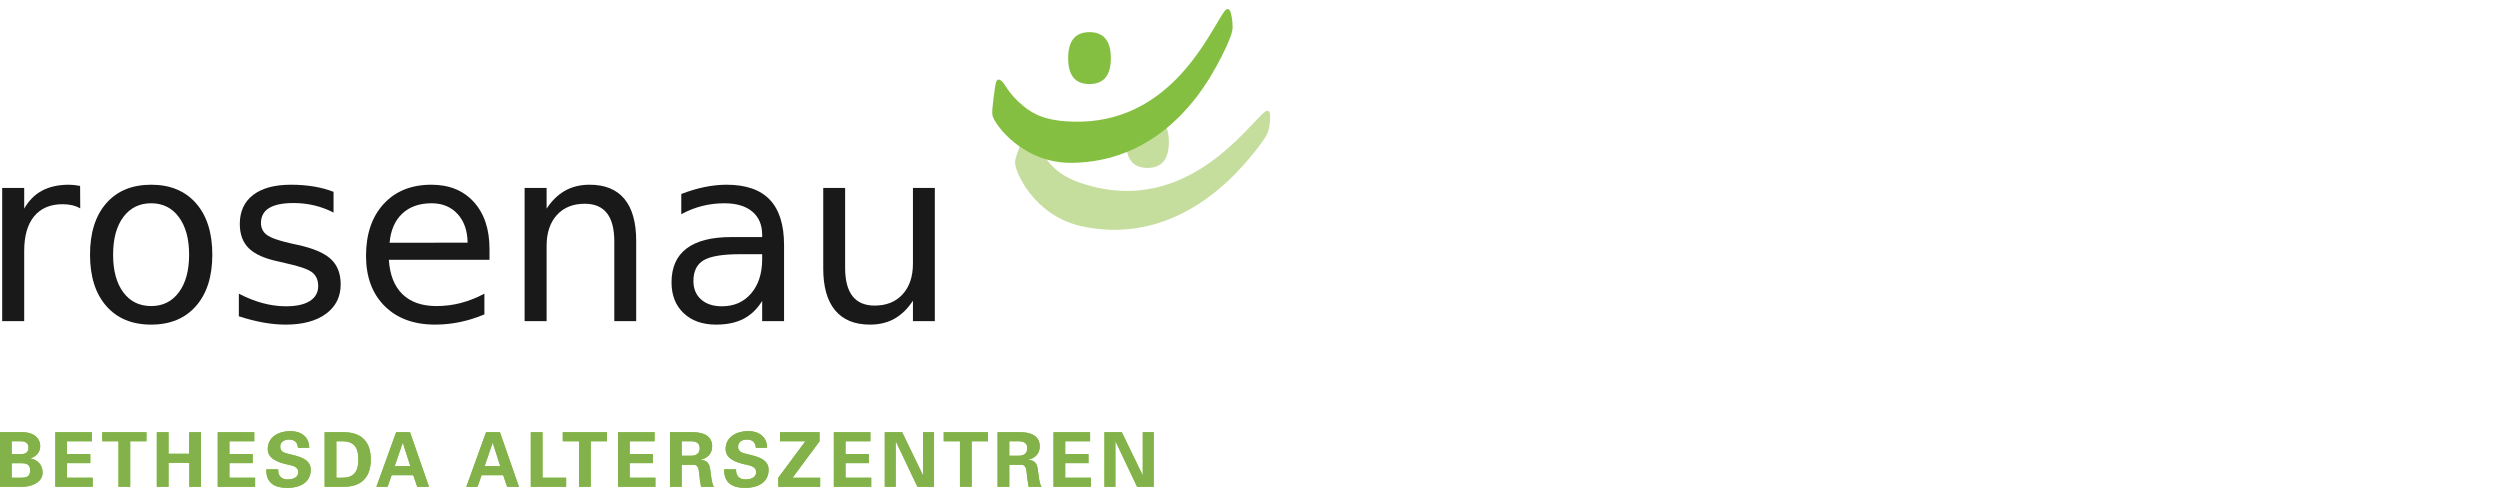 <?xml version="1.0" encoding="UTF-8"?>
<svg width="275px" height="55px" viewBox="0 0 275 55" version="1.1" xmlns="http://www.w3.org/2000/svg" xmlns:xlink="http://www.w3.org/1999/xlink">
    <title>Group 18</title>
    <g id="Page-1" stroke="none" stroke-width="1" fill="none" fill-rule="evenodd">
        <g id="Group-18">
            <rect id="Rectangle" fill-opacity="0" fill="#FFFFFF" x="0" y="0" width="275" height="55"></rect>
            <g id="Group-4" transform="translate(0, 1)">
                <path d="M8.826,21.922 C8.555,21.766 8.261,21.65 7.942,21.576 C7.624,21.502 7.273,21.464 6.889,21.464 C5.528,21.464 4.483,21.908 3.755,22.793 C3.026,23.678 2.662,24.951 2.662,26.608 L2.662,34.328 L0.241,34.328 L0.241,19.672 L2.662,19.672 L2.662,21.949 C3.168,21.059 3.827,20.398 4.638,19.966 C5.45,19.534 6.435,19.319 7.596,19.319 C7.761,19.319 7.944,19.329 8.145,19.351 C8.346,19.373 8.568,19.406 8.812,19.45 L8.826,21.922" id="Fill-657" fill="#1A1919"></path>
                <path d="M16.629,21.36 C15.338,21.36 14.317,21.864 13.567,22.871 C12.816,23.879 12.441,25.26 12.441,27.013 C12.441,28.767 12.814,30.147 13.56,31.154 C14.306,32.162 15.329,32.666 16.629,32.666 C17.911,32.666 18.928,32.16 19.678,31.148 C20.428,30.136 20.803,28.758 20.803,27.013 C20.803,25.278 20.428,23.901 19.678,22.884 C18.928,21.868 17.911,21.36 16.629,21.36 Z M16.629,19.319 C18.723,19.319 20.367,19.999 21.562,21.36 C22.758,22.721 23.355,24.606 23.355,27.013 C23.355,29.412 22.758,31.294 21.562,32.659 C20.367,34.025 18.723,34.708 16.629,34.708 C14.526,34.708 12.88,34.025 11.689,32.659 C10.498,31.294 9.902,29.412 9.902,27.013 C9.902,24.606 10.498,22.721 11.689,21.36 C12.88,19.999 14.526,19.319 16.629,19.319 L16.629,19.319 Z" id="Fill-658" fill="#1A1919"></path>
                <path d="M36.69,20.104 L36.69,22.381 C36.01,22.032 35.303,21.77 34.57,21.595 C33.837,21.421 33.078,21.333 32.293,21.333 C31.098,21.333 30.201,21.517 29.604,21.883 C29.006,22.249 28.707,22.799 28.707,23.533 C28.708,24.085 28.923,24.521 29.351,24.839 C29.778,25.158 30.637,25.463 31.927,25.757 L32.751,25.937 C34.46,26.311 35.674,26.83 36.394,27.497 C37.114,28.163 37.475,29.092 37.475,30.284 C37.475,31.645 36.936,32.722 35.859,33.516 C34.781,34.31 33.301,34.708 31.416,34.708 C30.631,34.708 29.813,34.631 28.962,34.478 C28.112,34.326 27.216,34.097 26.273,33.792 L26.273,31.305 C27.163,31.767 28.04,32.114 28.904,32.346 C29.768,32.577 30.622,32.692 31.469,32.692 C32.602,32.692 33.475,32.498 34.086,32.11 C34.696,31.722 35.002,31.175 35.002,30.468 C35.002,29.813 34.781,29.311 34.341,28.963 C33.9,28.615 32.934,28.279 31.442,27.955 L30.605,27.759 C29.113,27.445 28.036,26.963 27.372,26.313 C26.709,25.663 26.378,24.771 26.378,23.637 C26.378,22.259 26.867,21.195 27.844,20.444 C28.821,19.694 30.208,19.319 32.005,19.319 C32.895,19.319 33.732,19.384 34.518,19.515 C35.303,19.646 36.027,19.842 36.69,20.104" id="Fill-659" fill="#1A1919"></path>
                <path d="M51.438,25.692 C51.42,24.374 51.052,23.323 50.332,22.537 C49.613,21.752 48.66,21.36 47.473,21.36 C46.129,21.36 45.054,21.74 44.247,22.498 C43.44,23.257 42.976,24.326 42.854,25.704 L51.438,25.692 Z M53.846,26.398 L53.846,27.576 L42.775,27.576 C42.879,29.233 43.379,30.496 44.273,31.364 C45.167,32.232 46.413,32.666 48.009,32.666 C48.934,32.666 49.831,32.553 50.699,32.326 C51.567,32.099 52.428,31.759 53.284,31.305 L53.284,33.582 C52.419,33.948 51.534,34.227 50.626,34.42 C49.719,34.611 48.799,34.708 47.866,34.708 C45.528,34.708 43.675,34.027 42.31,32.666 C40.945,31.305 40.262,29.465 40.262,27.144 C40.262,24.745 40.911,22.841 42.206,21.432 C43.501,20.023 45.248,19.319 47.447,19.319 C49.418,19.319 50.978,19.953 52.125,21.223 C53.272,22.492 53.846,24.217 53.846,26.398 L53.846,26.398 Z" id="Fill-660" fill="#1A1919"></path>
                <path d="M69.981,25.482 L69.981,34.328 L67.573,34.328 L67.573,25.561 C67.573,24.173 67.302,23.135 66.761,22.447 C66.22,21.757 65.41,21.412 64.328,21.412 C63.028,21.412 62.002,21.826 61.252,22.656 C60.502,23.485 60.127,24.615 60.127,26.045 L60.127,34.328 L57.706,34.328 L57.706,19.672 L60.127,19.672 L60.127,21.949 C60.703,21.068 61.381,20.409 62.162,19.973 C62.943,19.536 63.843,19.319 64.864,19.319 C66.547,19.319 67.822,19.84 68.685,20.882 C69.549,21.925 69.981,23.458 69.981,25.482" id="Fill-661" fill="#1A1919"></path>
                <path d="M81.444,26.961 C79.499,26.961 78.152,27.183 77.401,27.628 C76.651,28.074 76.276,28.832 76.276,29.905 C76.276,30.76 76.557,31.438 77.12,31.939 C77.682,32.441 78.448,32.692 79.416,32.692 C80.751,32.692 81.821,32.219 82.629,31.272 C83.435,30.326 83.839,29.067 83.839,27.497 L83.839,26.961 L81.444,26.961 Z M86.247,25.966 L86.247,34.328 L83.839,34.328 L83.839,32.103 C83.289,32.993 82.604,33.649 81.784,34.073 C80.965,34.496 79.961,34.708 78.775,34.708 C77.275,34.708 76.081,34.287 75.196,33.444 C74.311,32.602 73.868,31.475 73.868,30.061 C73.868,28.413 74.419,27.17 75.523,26.332 C76.626,25.495 78.274,25.076 80.463,25.076 L83.839,25.076 L83.839,24.841 C83.839,23.733 83.475,22.876 82.746,22.27 C82.018,21.663 80.995,21.36 79.678,21.36 C78.84,21.36 78.025,21.46 77.231,21.66 C76.437,21.862 75.673,22.162 74.941,22.564 L74.941,20.339 C75.822,19.999 76.677,19.743 77.506,19.574 C78.334,19.404 79.142,19.319 79.927,19.319 C82.046,19.319 83.63,19.868 84.677,20.967 C85.724,22.067 86.247,23.733 86.247,25.966 L86.247,25.966 Z" id="Fill-662" fill="#1A1919"></path>
                <path d="M90.557,28.544 L90.557,19.672 L92.964,19.672 L92.964,28.452 C92.964,29.84 93.234,30.88 93.775,31.573 C94.316,32.266 95.128,32.614 96.21,32.614 C97.51,32.614 98.537,32.199 99.291,31.371 C100.046,30.542 100.424,29.412 100.424,27.982 L100.424,19.672 L102.831,19.672 L102.831,34.328 L100.424,34.328 L100.424,32.077 C99.839,32.967 99.16,33.628 98.389,34.059 C97.616,34.492 96.72,34.708 95.699,34.708 C94.016,34.708 92.737,34.184 91.865,33.138 C90.992,32.091 90.557,30.559 90.557,28.544" id="Fill-663" fill="#1A1919"></path>
                <path d="M113.742,13.976 C113.36,12.886 112.963,13.107 112.778,13.52 C112.665,13.775 111.679,16.24 111.651,16.832 C111.609,17.833 113.726,22.771 119.057,23.904 C127.635,25.722 133.581,20.481 135.899,18.099 C137.174,16.791 138.377,15.32 139.027,14.338 C139.239,14.016 139.472,13.628 139.556,13.251 C139.659,12.805 139.729,12.255 139.713,11.717 C139.702,11.435 139.637,11.232 139.501,11.203 C139.403,11.179 139.299,11.169 139.11,11.323 C138.943,11.459 138.737,11.655 138.496,11.903 C136.034,14.419 129.904,21.932 120.267,19.538 C117.366,18.814 116.126,17.824 115.209,16.642 C114.631,15.894 114.124,15.067 113.742,13.976" id="Fill-664" fill="#C5DD9D"></path>
                <path d="M128.575,14.616 C128.575,12.87 127.897,11.763 126.225,11.763 C124.553,11.763 123.874,12.845 123.874,14.616 C123.874,16.389 124.535,17.472 126.225,17.472 C127.916,17.472 128.575,16.363 128.575,14.616" id="Fill-665" fill="#C5DD9D"></path>
                <path d="M122.195,5.391 C122.195,3.646 121.517,2.536 119.849,2.536 C118.174,2.536 117.499,3.618 117.499,5.391 C117.499,7.162 118.156,8.245 119.849,8.245 C121.537,8.245 122.195,7.137 122.195,5.391" id="Fill-666" fill="#84BF41"></path>
                <path d="M110.571,8.409 C109.956,7.428 109.615,7.732 109.529,8.175 C109.473,8.449 109.06,11.073 109.163,11.656 C109.344,12.642 112.498,16.988 117.95,16.912 C126.717,16.788 131.36,10.358 133.088,7.524 C134.041,5.966 134.89,4.265 135.309,3.162 C135.445,2.803 135.587,2.371 135.587,1.987 C135.587,1.53 135.532,0.977 135.397,0.456 C135.326,0.183 135.218,0 135.075,0 C134.974,0 134.873,0.014 134.721,0.204 C134.587,0.373 134.431,0.612 134.252,0.906 C132.409,3.906 128.091,12.589 118.164,12.386 C115.172,12.325 113.748,11.632 112.593,10.681 C111.862,10.081 111.183,9.389 110.571,8.409" id="Fill-667" fill="#84BF41"></path>
                <path d="M2.294,51.548 C2.901,51.548 3.316,51.44 3.316,50.75 C3.316,50.06 2.901,49.952 2.294,49.952 L1.288,49.952 L1.288,51.548 L2.294,51.548 M2.294,48.954 C2.834,48.954 3.134,48.73 3.134,48.248 C3.134,47.766 2.834,47.541 2.294,47.541 L1.288,47.541 L1.288,48.954 L2.294,48.954 M0,52.546 L0,46.544 L2.252,46.544 C3.325,46.477 4.422,46.926 4.422,48.098 C4.422,48.755 3.965,49.212 3.366,49.412 L3.366,49.428 C4.123,49.586 4.688,50.11 4.688,50.991 C4.688,52.18 3.192,52.612 2.269,52.546 L0,52.546" id="Fill-668" fill="#84BF41"></path>
                <polyline id="Fill-669" fill="#84BF41" points="6.084 46.544 10.108 46.544 10.108 47.541 7.373 47.541 7.373 48.946 9.933 48.946 9.933 49.944 7.373 49.944 7.373 51.548 10.2 51.548 10.2 52.546 6.084 52.546 6.084 46.544"></polyline>
                <polyline id="Fill-670" fill="#84BF41" points="11.247 46.544 16.11 46.544 16.11 47.541 14.322 47.541 14.322 52.546 13.034 52.546 13.034 47.541 11.247 47.541 11.247 46.544"></polyline>
                <polyline id="Fill-671" fill="#84BF41" points="17.248 52.546 17.248 46.544 18.537 46.544 18.537 48.913 20.806 48.913 20.806 46.544 22.111 46.544 22.111 52.546 20.823 52.546 20.823 49.911 18.537 49.911 18.537 52.546 17.248 52.546"></polyline>
                <polyline id="Fill-672" fill="#84BF41" points="23.948 46.544 27.972 46.544 27.972 47.541 25.236 47.541 25.236 48.946 27.797 48.946 27.797 49.944 25.236 49.944 25.236 51.548 28.063 51.548 28.063 52.546 23.948 52.546 23.948 46.544"></polyline>
                <path d="M32.776,48.256 C32.726,47.649 32.402,47.35 31.778,47.35 C31.305,47.35 30.823,47.599 30.823,48.123 C30.823,48.772 31.404,48.847 31.92,48.971 C32.834,49.204 34.181,49.462 34.181,50.667 C34.181,52.155 32.884,52.67 31.596,52.67 C30.224,52.67 29.251,52.138 29.293,50.625 L30.606,50.625 C30.557,51.29 30.939,51.739 31.612,51.739 C32.128,51.739 32.809,51.582 32.809,50.941 C32.809,50.235 31.953,50.185 31.438,50.052 C30.598,49.844 29.451,49.462 29.451,48.398 C29.451,47.026 30.714,46.419 31.945,46.419 C33.109,46.419 34.015,47.051 34.015,48.256 L32.776,48.256" id="Fill-673" fill="#84BF41"></path>
                <path d="M36.999,51.548 L37.664,51.548 C39.193,51.565 39.418,50.501 39.418,49.545 C39.418,48.589 39.193,47.525 37.664,47.541 L36.999,47.541 L36.999,51.548 M35.71,46.544 L37.755,46.544 C39.626,46.527 40.789,47.458 40.789,49.545 C40.789,51.631 39.626,52.562 37.755,52.546 L35.71,52.546 L35.71,46.544" id="Fill-674" fill="#84BF41"></path>
                <path d="M45.137,50.276 L44.314,47.716 L44.297,47.716 L43.416,50.276 L45.137,50.276 M41.404,52.546 L43.574,46.544 L45.104,46.544 L47.19,52.546 L45.893,52.546 L45.461,51.274 L43.083,51.274 L42.634,52.546 L41.404,52.546" id="Fill-675" fill="#84BF41"></path>
                <path d="M55.029,50.276 L54.206,47.716 L54.189,47.716 L53.308,50.276 L55.029,50.276 M51.296,52.546 L53.466,46.544 L54.995,46.544 L57.082,52.546 L55.785,52.546 L55.353,51.274 L52.975,51.274 L52.526,52.546 L51.296,52.546" id="Fill-676" fill="#84BF41"></path>
                <polyline id="Fill-677" fill="#84BF41" points="58.387 52.546 58.387 46.544 59.675 46.544 59.675 51.548 62.277 51.548 62.277 52.546 58.387 52.546"></polyline>
                <polyline id="Fill-678" fill="#84BF41" points="61.903 46.544 66.766 46.544 66.766 47.541 64.979 47.541 64.979 52.546 63.69 52.546 63.69 47.541 61.903 47.541 61.903 46.544"></polyline>
                <polyline id="Fill-679" fill="#84BF41" points="67.98 46.544 72.003 46.544 72.003 47.541 69.268 47.541 69.268 48.946 71.828 48.946 71.828 49.944 69.268 49.944 69.268 51.548 72.094 51.548 72.094 52.546 67.98 52.546 67.98 46.544"></polyline>
                <path d="M74.987,49.129 L76.068,49.129 C76.633,49.121 76.966,48.838 76.966,48.306 C76.966,47.774 76.633,47.55 76.068,47.541 L74.987,47.541 L74.987,49.129 M74.987,52.546 L73.698,52.546 L73.698,46.544 L76.251,46.544 C77.282,46.552 78.337,46.884 78.337,48.106 C78.337,48.888 77.83,49.403 77.091,49.561 L77.091,49.578 C78.08,49.686 78.08,50.293 78.188,51.124 C78.246,51.507 78.296,52.213 78.537,52.546 L77.115,52.546 C77.007,52.014 76.949,51.473 76.891,50.933 C76.858,50.601 76.774,50.143 76.35,50.127 L74.987,50.127 L74.987,52.546" id="Fill-680" fill="#84BF41"></path>
                <path d="M83.142,48.256 C83.092,47.649 82.768,47.35 82.144,47.35 C81.671,47.35 81.188,47.599 81.188,48.123 C81.188,48.772 81.77,48.847 82.286,48.971 C83.2,49.204 84.547,49.462 84.547,50.667 C84.547,52.155 83.25,52.67 81.962,52.67 C80.59,52.67 79.617,52.138 79.659,50.625 L80.972,50.625 C80.922,51.29 81.305,51.739 81.978,51.739 C82.494,51.739 83.175,51.582 83.175,50.941 C83.175,50.235 82.319,50.185 81.803,50.052 C80.964,49.844 79.817,49.462 79.817,48.398 C79.817,47.026 81.08,46.419 82.311,46.419 C83.475,46.419 84.38,47.051 84.38,48.256 L83.142,48.256" id="Fill-681" fill="#84BF41"></path>
                <polyline id="Fill-682" fill="#84BF41" points="85.611 51.548 88.587 47.541 85.802 47.541 85.802 46.544 90.15 46.544 90.15 47.541 87.182 51.548 90.217 51.548 90.217 52.546 85.611 52.546 85.611 51.548"></polyline>
                <polyline id="Fill-683" fill="#84BF41" points="91.721 46.544 95.744 46.544 95.744 47.541 93.009 47.541 93.009 48.946 95.569 48.946 95.569 49.944 93.009 49.944 93.009 51.548 95.836 51.548 95.836 52.546 91.721 52.546 91.721 46.544"></polyline>
                <polyline id="Fill-684" fill="#84BF41" points="100.915 52.546 98.545 47.558 98.529 47.574 98.529 52.546 97.323 52.546 97.323 46.544 99.236 46.544 101.522 51.266 101.538 51.249 101.538 46.544 102.743 46.544 102.743 52.546 100.915 52.546"></polyline>
                <polyline id="Fill-685" fill="#84BF41" points="103.807 46.544 108.671 46.544 108.671 47.541 106.883 47.541 106.883 52.546 105.595 52.546 105.595 47.541 103.807 47.541 103.807 46.544"></polyline>
                <path d="M111.023,49.129 L112.103,49.129 C112.669,49.121 113.001,48.838 113.001,48.306 C113.001,47.774 112.669,47.55 112.103,47.541 L111.023,47.541 L111.023,49.129 M111.023,52.546 L109.734,52.546 L109.734,46.544 L112.286,46.544 C113.317,46.552 114.373,46.884 114.373,48.106 C114.373,48.888 113.866,49.403 113.126,49.561 L113.126,49.578 C114.115,49.686 114.115,50.293 114.223,51.124 C114.282,51.507 114.331,52.213 114.572,52.546 L113.151,52.546 C113.043,52.014 112.985,51.473 112.926,50.933 C112.893,50.601 112.81,50.143 112.386,50.127 L111.023,50.127 L111.023,52.546" id="Fill-686" fill="#84BF41"></path>
                <polyline id="Fill-687" fill="#84BF41" points="115.886 46.544 119.909 46.544 119.909 47.541 117.174 47.541 117.174 48.946 119.734 48.946 119.734 49.944 117.174 49.944 117.174 51.548 120.001 51.548 120.001 52.546 115.886 52.546 115.886 46.544"></polyline>
                <polyline id="Fill-688" fill="#84BF41" points="125.08 52.546 122.711 47.558 122.694 47.574 122.694 52.546 121.488 52.546 121.488 46.544 123.4 46.544 125.687 51.266 125.703 51.249 125.703 46.544 126.908 46.544 126.908 52.546 125.08 52.546"></polyline>
                <path d="M2.457,52.552 C2.392,52.552 2.33,52.55 2.269,52.546 L0,52.546 L0,46.544 L2.252,46.544 C2.321,46.539 2.389,46.537 2.458,46.537 C3.46,46.537 4.422,47.001 4.422,48.098 C4.422,48.755 3.965,49.212 3.366,49.412 L3.366,49.428 C4.123,49.586 4.688,50.11 4.688,50.991 C4.688,52.102 3.382,52.552 2.457,52.552 M1.288,51.548 L2.294,51.548 C2.901,51.548 3.316,51.44 3.316,50.75 C3.316,50.06 2.901,49.952 2.294,49.952 L1.288,49.952 L1.288,51.548 M1.288,48.954 L2.294,48.954 C2.834,48.954 3.134,48.73 3.134,48.248 C3.134,47.766 2.834,47.541 2.294,47.541 L1.288,47.541 L1.288,48.954" id="Fill-689" fill="#83B24A"></path>
                <polyline id="Fill-690" fill="#83B24A" points="10.2 52.546 6.084 52.546 6.084 46.544 10.108 46.544 10.108 47.541 7.373 47.541 7.373 48.946 9.933 48.946 9.933 49.944 7.373 49.944 7.373 51.548 10.2 51.548 10.2 52.546"></polyline>
                <polyline id="Fill-691" fill="#83B24A" points="14.322 52.546 13.034 52.546 13.034 47.541 11.247 47.541 11.247 46.544 16.11 46.544 16.11 47.541 14.322 47.541 14.322 52.546"></polyline>
                <polyline id="Fill-692" fill="#83B24A" points="22.111 52.546 20.823 52.546 20.823 49.911 18.537 49.911 18.537 52.546 17.248 52.546 17.248 46.544 18.537 46.544 18.537 48.913 20.806 48.913 20.806 46.544 22.111 46.544 22.111 52.546"></polyline>
                <polyline id="Fill-693" fill="#83B24A" points="28.063 52.546 23.948 52.546 23.948 46.544 27.972 46.544 27.972 47.541 25.236 47.541 25.236 48.946 27.797 48.946 27.797 49.944 25.236 49.944 25.236 51.548 28.063 51.548 28.063 52.546"></polyline>
                <path d="M31.596,52.67 C30.251,52.67 29.289,52.159 29.292,50.713 C29.292,50.684 29.292,50.655 29.293,50.625 L30.606,50.625 C30.603,50.664 30.602,50.702 30.602,50.74 C30.602,51.342 30.978,51.739 31.612,51.739 C32.128,51.739 32.809,51.582 32.809,50.941 C32.809,50.235 31.953,50.185 31.438,50.052 C30.598,49.844 29.451,49.462 29.451,48.398 C29.451,47.026 30.714,46.419 31.945,46.419 C33.109,46.419 34.015,47.051 34.015,48.256 L32.776,48.256 C32.726,47.649 32.402,47.35 31.778,47.35 C31.305,47.35 30.823,47.599 30.823,48.123 C30.823,48.772 31.404,48.847 31.92,48.971 C32.834,49.204 34.181,49.462 34.181,50.667 C34.181,52.155 32.884,52.67 31.596,52.67" id="Fill-694" fill="#83B24A"></path>
                <path d="M37.804,52.546 C37.787,52.546 37.771,52.546 37.755,52.546 L35.71,52.546 L35.71,46.544 L37.755,46.544 C37.771,46.544 37.788,46.543 37.804,46.543 C39.646,46.543 40.789,47.476 40.789,49.545 C40.789,51.613 39.646,52.546 37.804,52.546 M36.999,51.548 L37.664,51.548 C37.675,51.548 37.687,51.548 37.699,51.548 C39.197,51.548 39.418,50.493 39.418,49.545 C39.418,48.596 39.197,47.541 37.699,47.541 C37.687,47.541 37.676,47.541 37.664,47.541 L36.999,47.541 L36.999,51.548" id="Fill-695" fill="#83B24A"></path>
                <path d="M47.19,52.546 L45.893,52.546 L45.461,51.274 L43.083,51.274 L42.634,52.546 L41.404,52.546 L43.574,46.544 L45.104,46.544 L47.19,52.546 M43.416,50.276 L45.137,50.276 L44.314,47.716 L44.297,47.716 L43.416,50.276" id="Fill-696" fill="#83B24A"></path>
                <path d="M57.082,52.546 L55.785,52.546 L55.353,51.274 L52.975,51.274 L52.526,52.546 L51.296,52.546 L53.466,46.544 L54.995,46.544 L57.082,52.546 M53.308,50.276 L55.029,50.276 L54.206,47.716 L54.189,47.716 L53.308,50.276" id="Fill-697" fill="#83B24A"></path>
                <polyline id="Fill-698" fill="#83B24A" points="62.277 52.546 58.387 52.546 58.387 46.544 59.675 46.544 59.675 51.548 62.277 51.548 62.277 52.546"></polyline>
                <polyline id="Fill-699" fill="#83B24A" points="64.979 52.546 63.69 52.546 63.69 47.541 61.903 47.541 61.903 46.544 66.766 46.544 66.766 47.541 64.979 47.541 64.979 52.546"></polyline>
                <polyline id="Fill-700" fill="#83B24A" points="72.094 52.546 67.98 52.546 67.98 46.544 72.003 46.544 72.003 47.541 69.268 47.541 69.268 48.946 71.828 48.946 71.828 49.944 69.268 49.944 69.268 51.548 72.094 51.548 72.094 52.546"></polyline>
                <path d="M78.537,52.546 L77.115,52.546 C77.007,52.014 76.949,51.473 76.891,50.933 C76.858,50.601 76.774,50.143 76.35,50.127 L74.987,50.127 L74.987,52.546 L73.698,52.546 L73.698,46.544 L76.251,46.544 C77.282,46.552 78.337,46.884 78.337,48.106 C78.337,48.888 77.83,49.403 77.091,49.561 L77.091,49.578 C78.08,49.686 78.08,50.293 78.188,51.124 C78.246,51.507 78.296,52.213 78.537,52.546 M74.987,49.129 L76.068,49.129 C76.633,49.121 76.966,48.838 76.966,48.306 C76.966,47.774 76.633,47.55 76.068,47.541 L74.987,47.541 L74.987,49.129" id="Fill-701" fill="#83B24A"></path>
                <path d="M81.962,52.67 C80.616,52.67 79.655,52.159 79.657,50.713 C79.657,50.684 79.658,50.655 79.659,50.625 L80.972,50.625 C80.969,50.664 80.968,50.702 80.968,50.74 C80.968,51.342 81.344,51.739 81.978,51.739 C82.494,51.739 83.175,51.582 83.175,50.941 C83.175,50.235 82.319,50.185 81.803,50.052 C80.964,49.844 79.817,49.462 79.817,48.398 C79.817,47.026 81.08,46.419 82.311,46.419 C83.475,46.419 84.38,47.051 84.38,48.256 L83.142,48.256 C83.092,47.649 82.768,47.35 82.144,47.35 C81.671,47.35 81.188,47.599 81.188,48.123 C81.188,48.772 81.77,48.847 82.286,48.971 C83.2,49.204 84.547,49.462 84.547,50.667 C84.547,52.155 83.25,52.67 81.962,52.67" id="Fill-702" fill="#83B24A"></path>
                <polyline id="Fill-703" fill="#83B24A" points="90.217 52.546 85.611 52.546 85.611 51.548 88.587 47.541 85.802 47.541 85.802 46.544 90.15 46.544 90.15 47.541 87.182 51.548 90.217 51.548 90.217 52.546"></polyline>
                <polyline id="Fill-704" fill="#83B24A" points="95.836 52.546 91.721 52.546 91.721 46.544 95.744 46.544 95.744 47.541 93.009 47.541 93.009 48.946 95.569 48.946 95.569 49.944 93.009 49.944 93.009 51.548 95.836 51.548 95.836 52.546"></polyline>
                <polyline id="Fill-705" fill="#83B24A" points="102.743 52.546 100.915 52.546 98.545 47.558 98.529 47.574 98.529 52.546 97.323 52.546 97.323 46.544 99.236 46.544 101.522 51.266 101.538 51.249 101.538 46.544 102.743 46.544 102.743 52.546"></polyline>
                <polyline id="Fill-706" fill="#83B24A" points="106.883 52.546 105.595 52.546 105.595 47.541 103.807 47.541 103.807 46.544 108.671 46.544 108.671 47.541 106.883 47.541 106.883 52.546"></polyline>
                <path d="M114.572,52.546 L113.151,52.546 C113.043,52.014 112.985,51.473 112.926,50.933 C112.893,50.601 112.81,50.143 112.386,50.127 L111.023,50.127 L111.023,52.546 L109.734,52.546 L109.734,46.544 L112.286,46.544 C113.317,46.552 114.373,46.884 114.373,48.106 C114.373,48.888 113.866,49.403 113.126,49.561 L113.126,49.578 C114.115,49.686 114.115,50.293 114.223,51.124 C114.282,51.507 114.331,52.213 114.572,52.546 M111.023,49.129 L112.103,49.129 C112.669,49.121 113.001,48.838 113.001,48.306 C113.001,47.774 112.669,47.55 112.103,47.541 L111.023,47.541 L111.023,49.129" id="Fill-707" fill="#83B24A"></path>
                <polyline id="Fill-708" fill="#83B24A" points="120.001 52.546 115.886 52.546 115.886 46.544 119.909 46.544 119.909 47.541 117.174 47.541 117.174 48.946 119.734 48.946 119.734 49.944 117.174 49.944 117.174 51.548 120.001 51.548 120.001 52.546"></polyline>
                <polyline id="Fill-709" fill="#83B24A" points="126.908 52.546 125.08 52.546 122.711 47.558 122.694 47.574 122.694 52.546 121.488 52.546 121.488 46.544 123.4 46.544 125.687 51.266 125.703 51.249 125.703 46.544 126.908 46.544 126.908 52.546"></polyline>
            </g>
        </g>
    </g>
</svg>